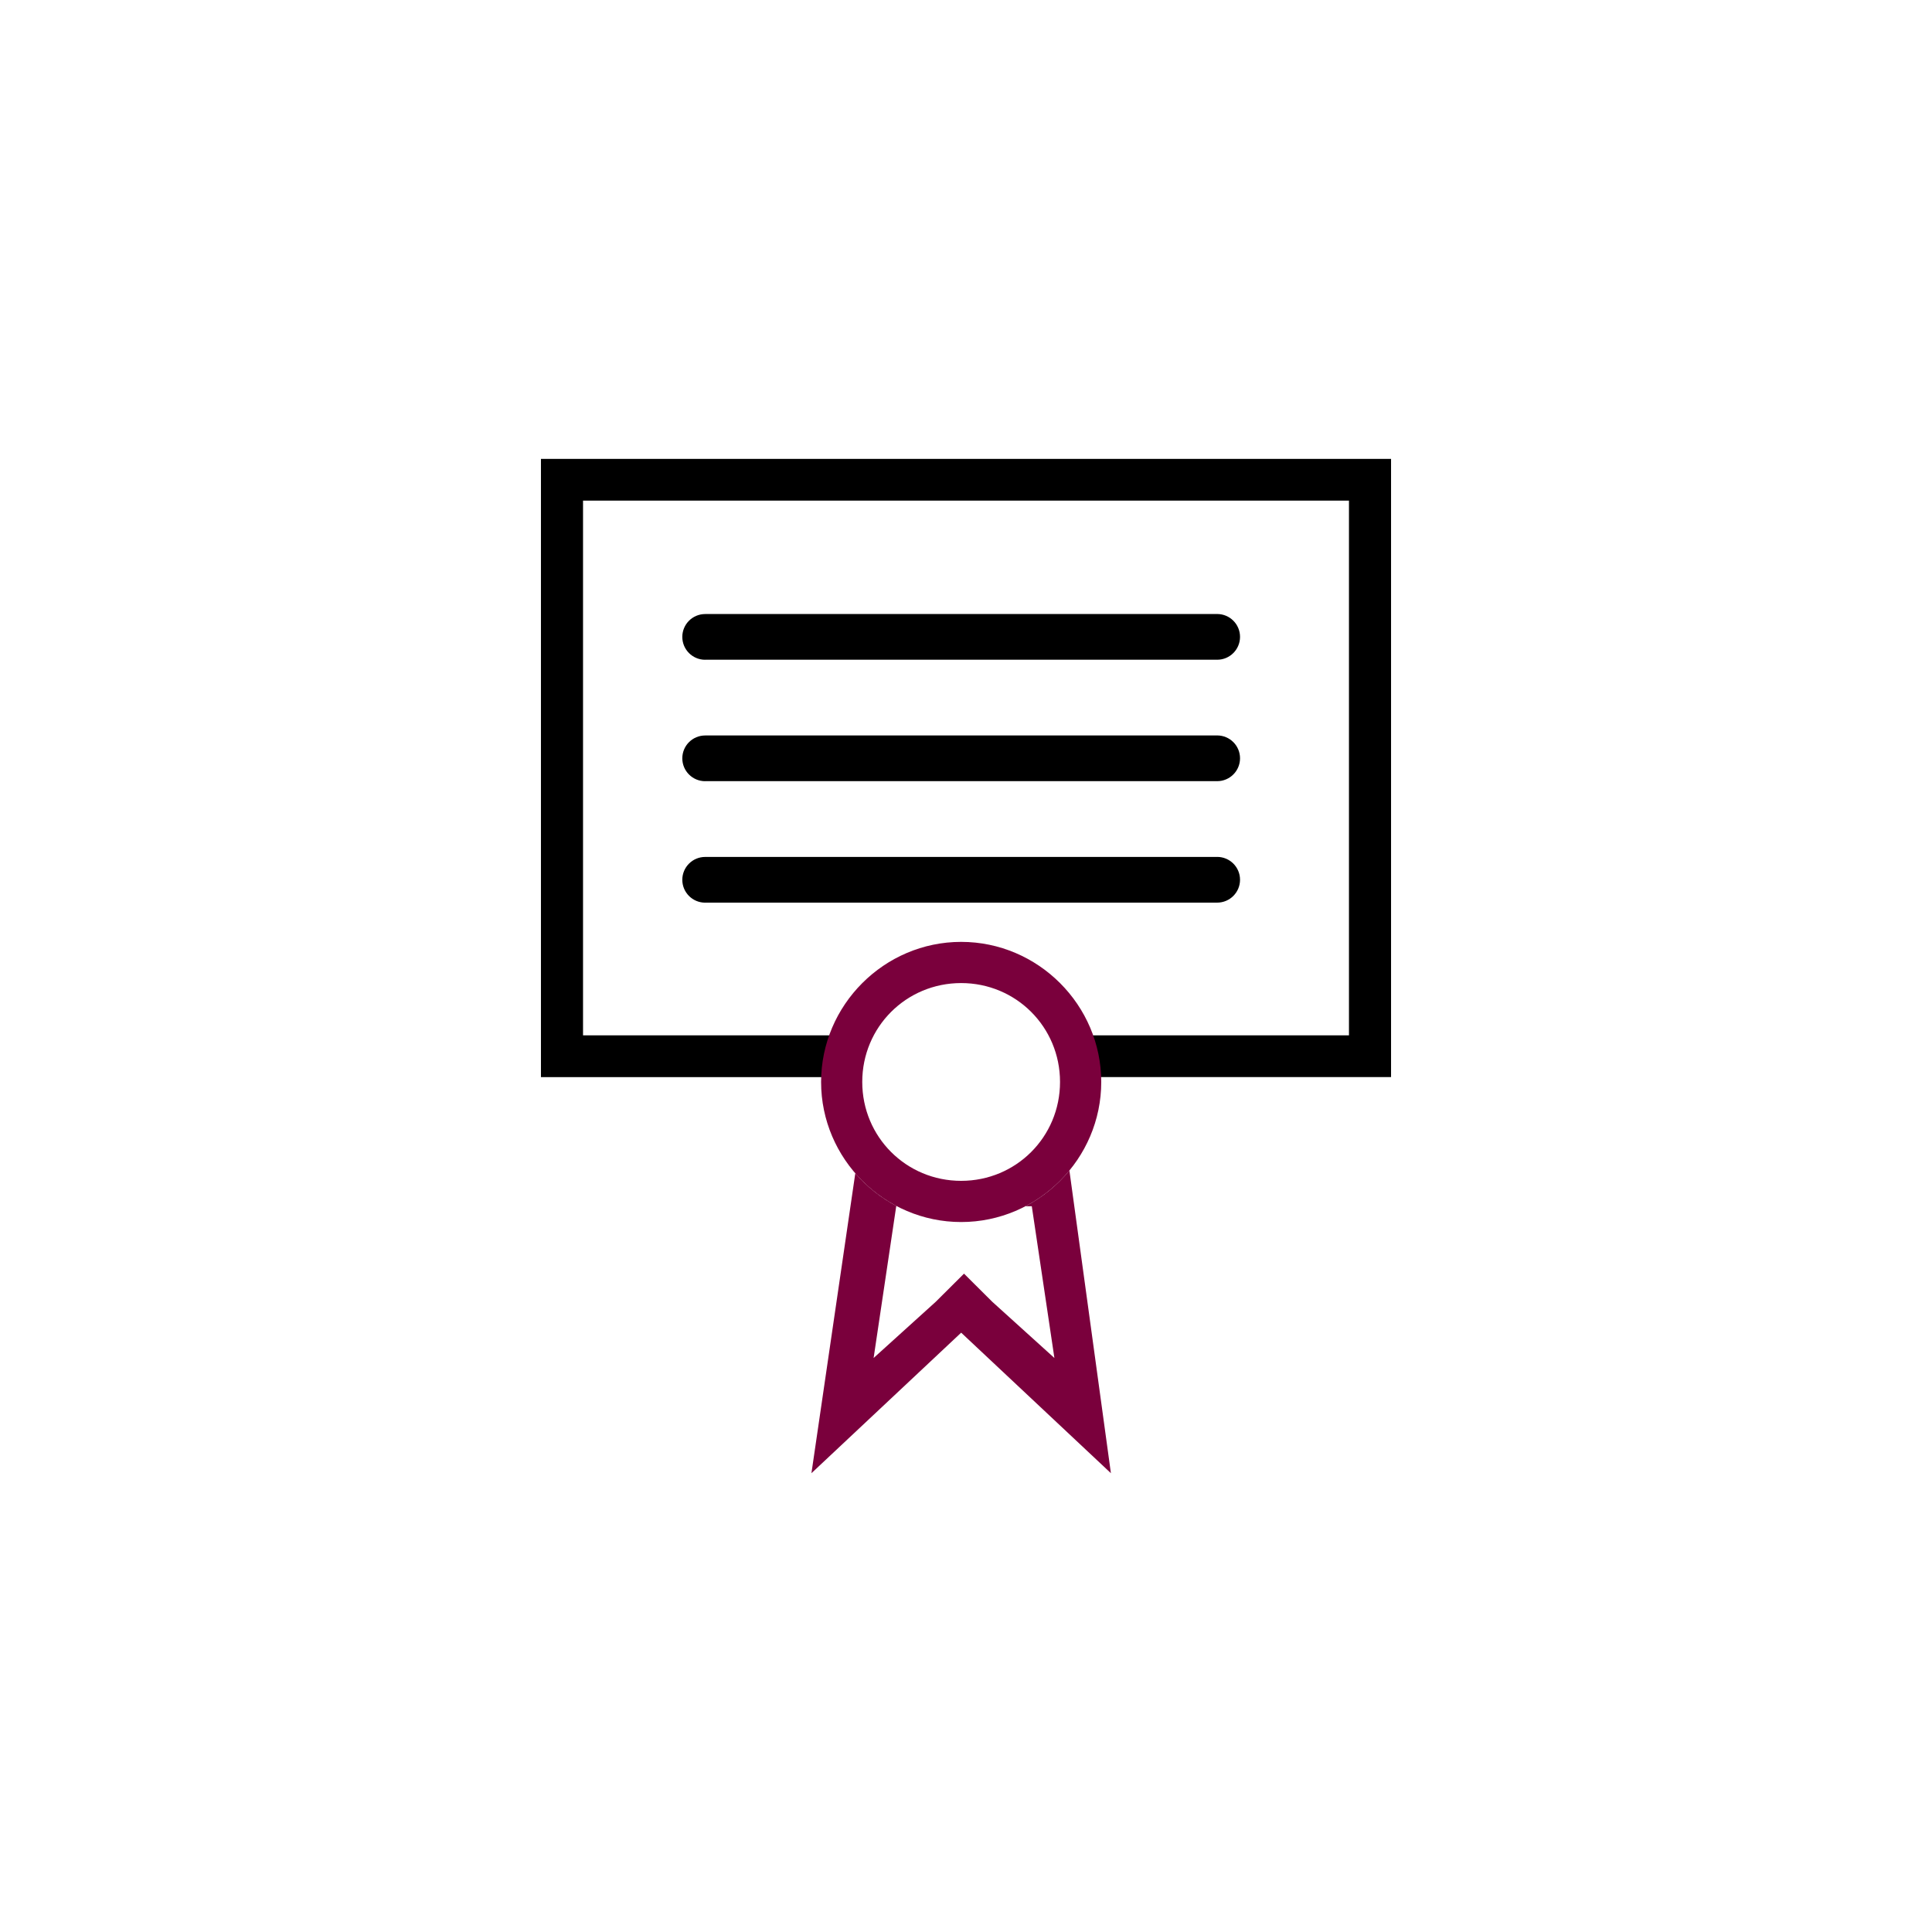<?xml version="1.0" encoding="UTF-8"?>
<svg id="Layer_1" data-name="Layer 1" xmlns="http://www.w3.org/2000/svg" version="1.1" viewBox="0 0 59.998 60">
  <defs>
    <style>
      .cls-1 {
        fill: #7a003c;
      }

      .cls-1, .cls-2, .cls-3 {
        stroke-width: 0px;
      }

      .cls-1, .cls-3 {
        fill-rule: evenodd;
      }

      .cls-2, .cls-3 {
        fill: #000;
      }
    </style>
  </defs>
  <path class="cls-2" d="M21.899,26.612c-.392,0-.71.318-.71.71s.318.71.71.71v-1.419ZM37.799,28.031c.392,0,.71-.318.71-.71s-.318-.71-.71-.71v1.419ZM21.899,19.069c-.392,0-.71.318-.71.71s.318.71.71.71v-1.419ZM37.799,20.488c.392,0,.71-.318.71-.71s-.318-.71-.71-.71v1.419ZM21.899,22.84c-.392,0-.71.318-.71.71s.318.71.71.71v-1.419ZM37.799,24.259c.392,0,.71-.318.71-.71s-.318-.71-.71-.71v1.419ZM21.899,28.031h15.9v-1.419h-15.9v1.419ZM21.899,20.488h15.9v-1.419h-15.9v1.419ZM21.899,24.259h15.9v-1.419h-15.9v1.419Z"/>
  <path class="cls-1" d="M26.561,36.437l-1.362,9.313,4.65-4.364,4.65,4.364-1.289-9.4c-.374.455-.838.834-1.363,1.109h.195l.702,4.713-1.93-1.746-.877-.873-.877.873-1.93,1.746.702-4.713h.02c-.492-.257-.93-.606-1.29-1.022Z"/>
  <path class="cls-3" d="M43.199,14.25h-26.4v19.2h9.626c.054-.465.191-.902.396-1.297h-8.715V15.547h23.786v16.605h-8.415c.205.395.342.832.396,1.297h9.326V14.25Z"/>
  <path class="cls-1" d="M25.499,33.6c0-2.388,1.962-4.35,4.35-4.35s4.35,1.962,4.35,4.35-1.962,4.35-4.35,4.35-4.35-1.962-4.35-4.35ZM32.919,33.6c0-1.706-1.365-3.071-3.071-3.071s-3.071,1.365-3.071,3.071,1.365,3.071,3.071,3.071,3.071-1.365,3.071-3.071Z"/>
</svg>